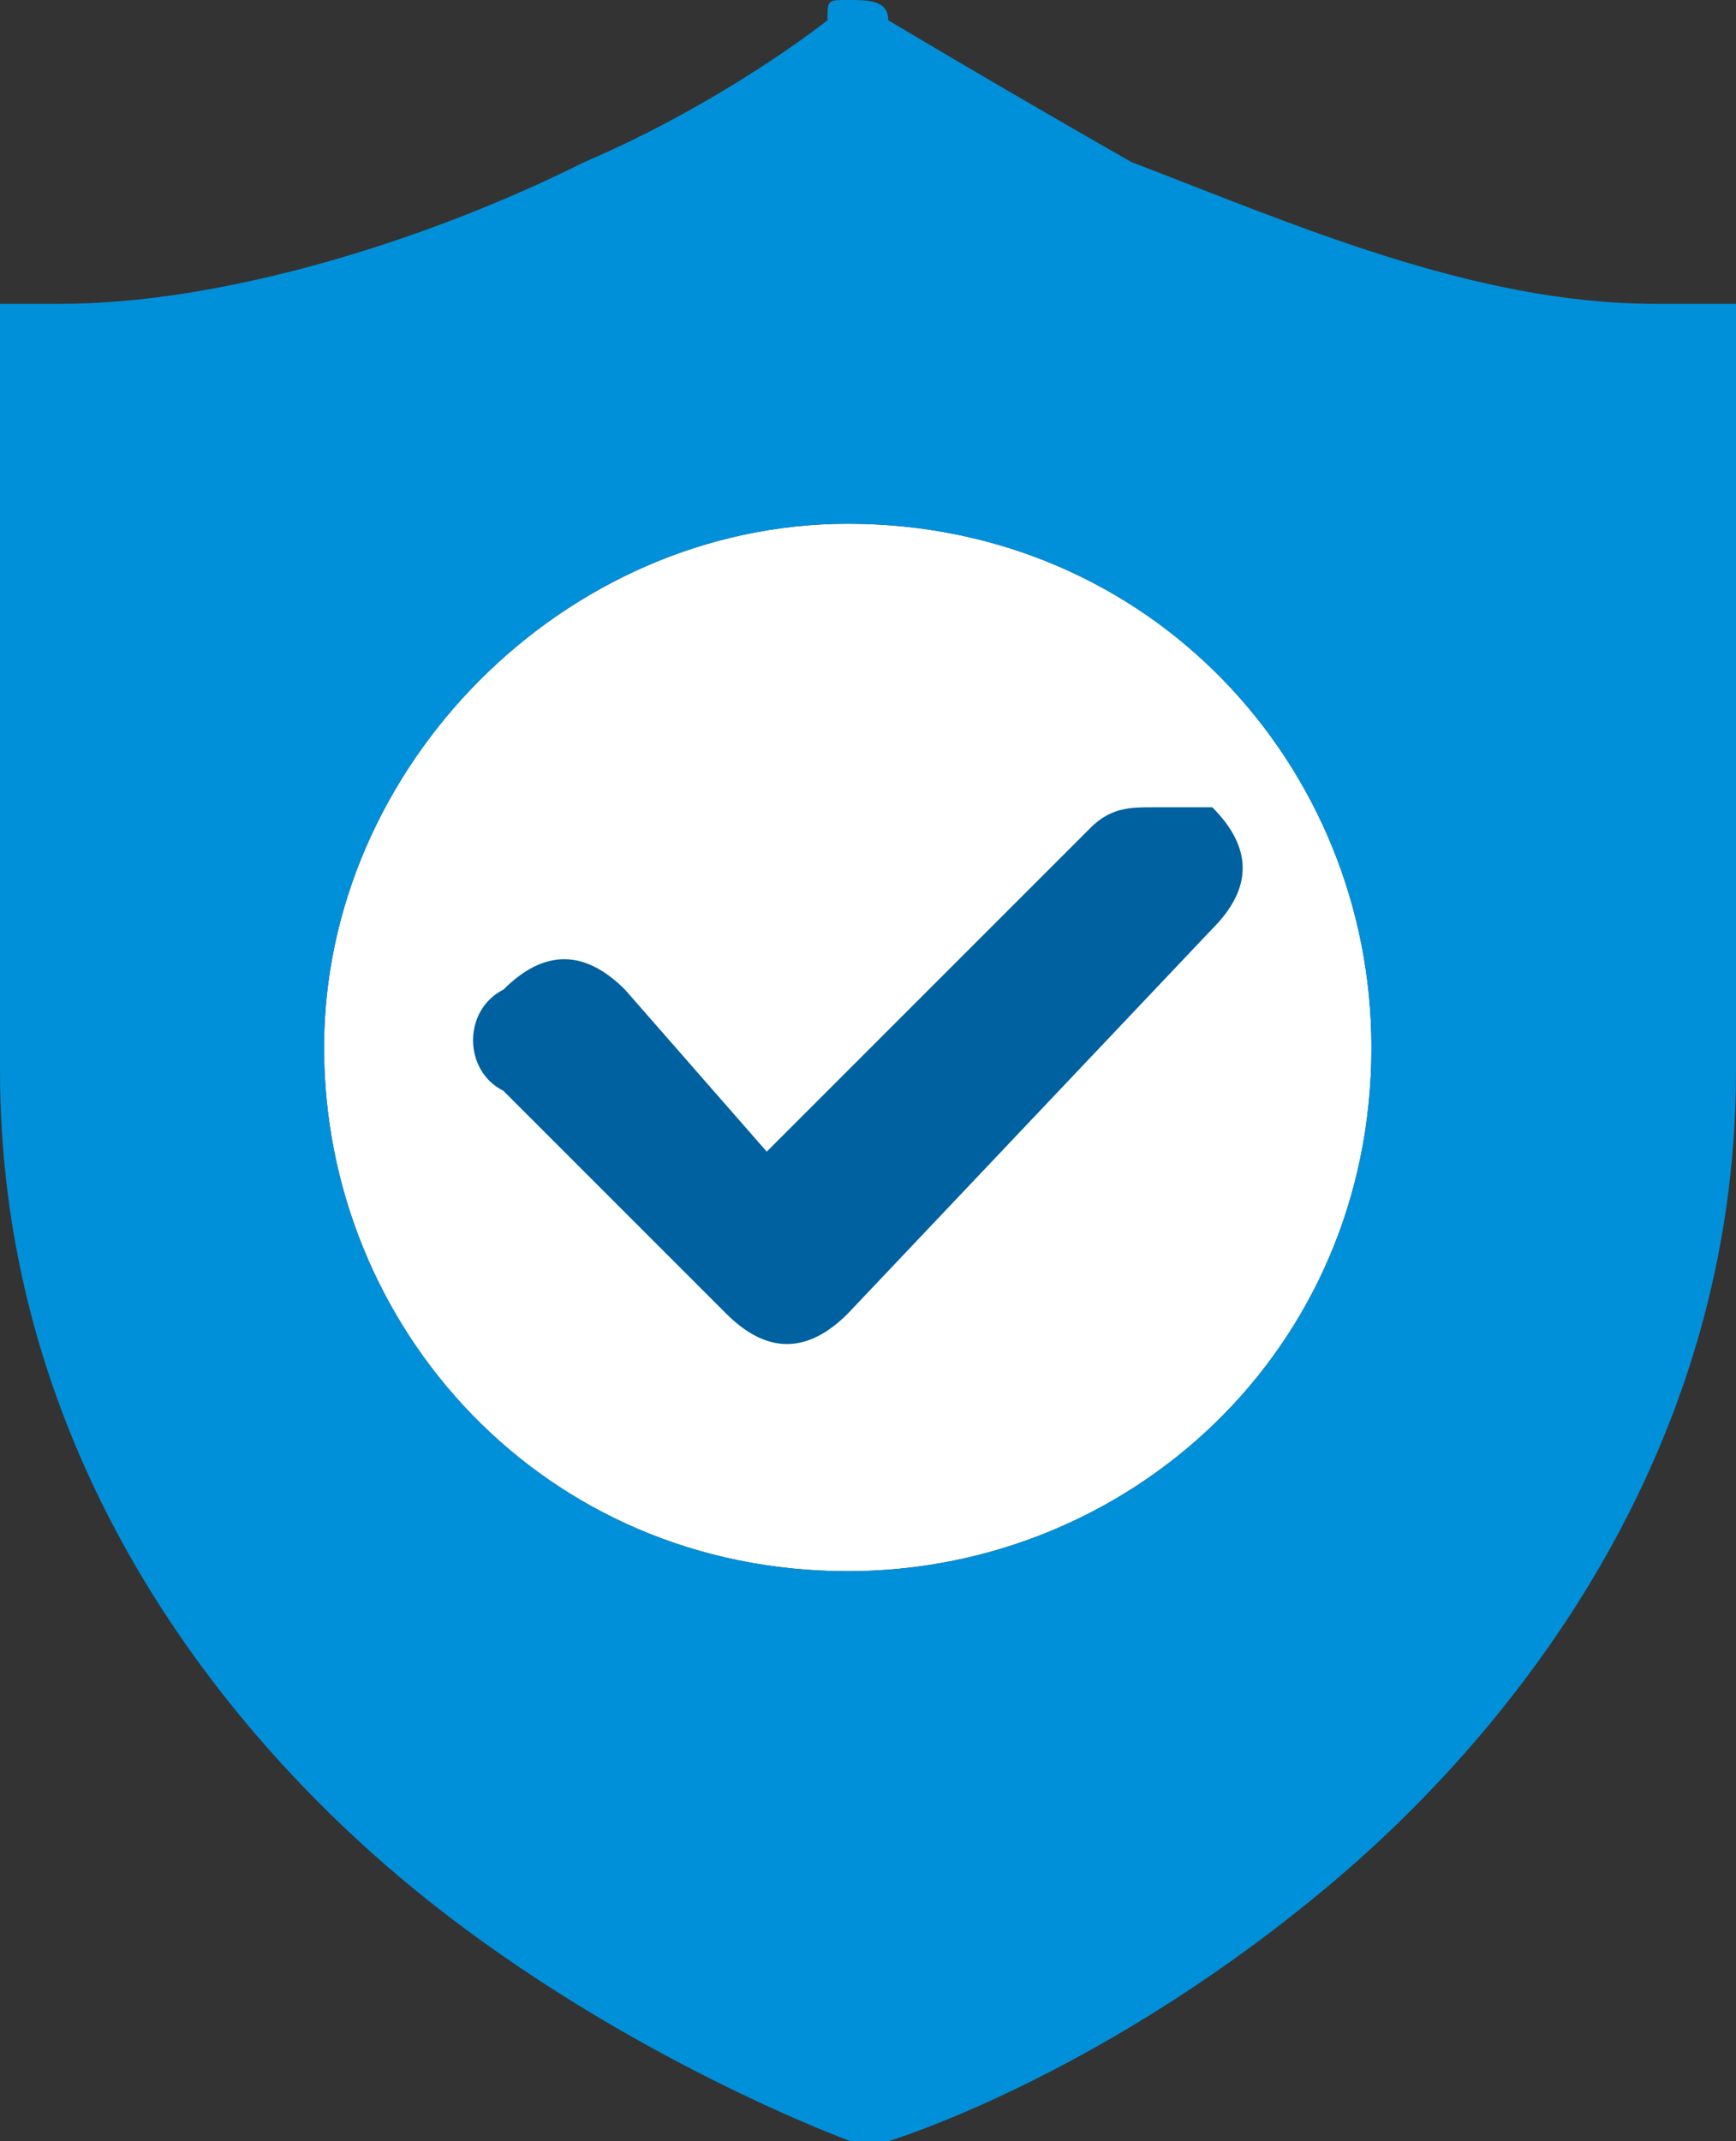 <?xml version="1.0" encoding="utf-8"?>
<!-- Generator: Adobe Illustrator 24.1.3, SVG Export Plug-In . SVG Version: 6.00 Build 0)  -->
<svg version="1.1"
	 id="Layer_1" xmlns:cc="http://creativecommons.org/ns#" xmlns:dc="http://purl.org/dc/elements/1.1/" xmlns:inkscape="http://www.inkscape.org/namespaces/inkscape" xmlns:rdf="http://www.w3.org/1999/02/22-rdf-syntax-ns#" xmlns:sodipodi="http://sodipodi.sourceforge.net/DTD/sodipodi-0.dtd" xmlns:svg="http://www.w3.org/2000/svg"
	 xmlns="http://www.w3.org/2000/svg" xmlns:xlink="http://www.w3.org/1999/xlink" x="0px" y="0px" viewBox="0 0 60 74"
	 style="enable-background:new 0 0 60 74;" xml:space="preserve">
<rect x="0" y="0" width="60" height="74" fill="#333333" stroke="none"/>
<style type="text/css">
	.st0{fill-rule:evenodd;clip-rule:evenodd;fill:#FFFFFF;}
	.st1{fill-rule:evenodd;clip-rule:evenodd;fill:#0090DA;}
	.st2{fill-rule:evenodd;clip-rule:evenodd;fill:#0061A0;}
</style>
<g>
	<path class="st0" d="M29.3,18.1c10.5,0,18.1,8.4,18.1,18.1l0,0c0,10.5-8.4,18.1-18.1,18.1l0,0c-10.5,0-18.1-8.4-18.1-18.1l0,0
		C11.2,26.5,19.5,18.1,29.3,18.1L29.3,18.1z"/>
	<g>
		<path class="st1" d="M29.3,0L29.3,0c-0.7,0-0.7,0-0.7,0.7l0,0c0,0-3.5,2.8-8.4,4.9c-5.6,2.8-12.6,4.9-18.1,4.9H0V37
			c0,13.3,7.7,23,14.7,28.6c7,5.6,14.7,8.4,14.7,8.4H30h0.7c0,0,7-2.1,14.7-8.4C52.3,60,60,50.2,60,37V10.5h-2.8
			c-6.3,0-12.6-2.8-18.1-4.9c-4.9-2.8-8.4-4.9-8.4-4.9C30.7,0,30,0,29.3,0C30,0,30,0,29.3,0C30,0,30,0,29.3,0L29.3,0L29.3,0L29.3,0z
			 M29.3,18.1c10.5,0,18.1,8.4,18.1,18.1l0,0c0,10.5-8.4,18.1-18.1,18.1l0,0c-10.5,0-18.1-8.4-18.1-18.1l0,0
			C11.2,26.5,19.5,18.1,29.3,18.1L29.3,18.1z"/>
		<path class="st2" d="M39.8,27.9c-0.7,0-1.4,0-2.1,0.7L26.5,39.8l-4.9-5.6c-1.4-1.4-2.8-1.4-4.2,0c-1.4,0.7-1.4,2.8,0,3.5l0,0
			l7.7,7.7c1.4,1.4,2.8,1.4,4.2,0l12.6-13.3c1.4-1.4,1.4-2.8,0-4.2C41.2,27.9,40.5,27.9,39.8,27.9z"/>
	</g>
</g>
</svg>
